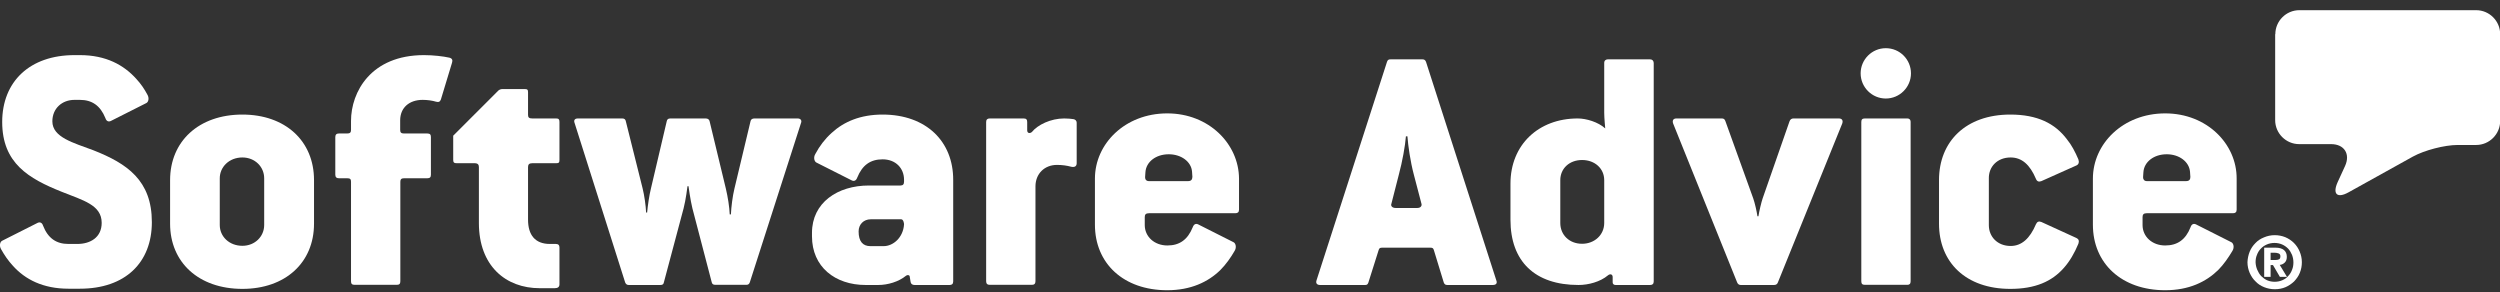 <svg width="214" height="25" viewBox="0 0 214 25" fill="none" xmlns="http://www.w3.org/2000/svg">
<rect x="0" y="0" width="214" height="25" fill="#333333" stroke="none"/>
<g clip-path="url(#clip0_1466_6051)">
<path fill-rule="evenodd" clip-rule="evenodd" d="M194.768 2.925C194.768 1.798 195.694 0.872 196.822 0.872H211.961C213.089 0.872 214.014 1.798 214.014 2.925V10.357C214.014 11.484 213.089 12.41 211.961 12.41H210.385C209.257 12.41 207.536 12.858 206.538 13.407L201.044 16.458C200.061 17.007 199.641 16.617 200.104 15.59L200.74 14.202C201.203 13.176 200.668 12.337 199.54 12.337H196.807C195.679 12.337 194.754 11.412 194.754 10.284V2.925" fill="white"/>
<path fill-rule="evenodd" clip-rule="evenodd" d="M194.783 22.255C194.899 22.255 195 22.241 195.087 22.198C195.159 22.154 195.202 22.082 195.202 21.937C195.202 21.865 195.188 21.807 195.159 21.778C195.13 21.735 195.087 21.706 195.043 21.692C195 21.677 194.942 21.663 194.884 21.648C194.826 21.648 194.769 21.634 194.725 21.634H194.364V22.255H194.783ZM194.783 21.2C195.101 21.2 195.347 21.272 195.506 21.402C195.665 21.532 195.752 21.735 195.752 21.981C195.752 22.198 195.694 22.357 195.578 22.472C195.463 22.588 195.318 22.66 195.145 22.675L195.766 23.701H195.159L194.566 22.689H194.364V23.701H193.814V21.2H194.783ZM193.221 23.094C193.308 23.296 193.409 23.47 193.554 23.629C193.699 23.773 193.872 23.904 194.06 23.99C194.263 24.077 194.479 24.12 194.711 24.12C194.942 24.12 195.159 24.077 195.361 23.99C195.564 23.904 195.737 23.788 195.868 23.629C196.012 23.484 196.128 23.296 196.2 23.094C196.287 22.892 196.316 22.675 196.316 22.458C196.316 22.227 196.272 22.024 196.2 21.822C196.113 21.619 196.012 21.446 195.868 21.287C195.723 21.142 195.549 21.012 195.347 20.925C195.145 20.839 194.928 20.795 194.696 20.795C194.465 20.795 194.248 20.839 194.046 20.925C193.843 21.012 193.67 21.128 193.525 21.287C193.381 21.431 193.265 21.619 193.193 21.822C193.106 22.024 193.077 22.241 193.077 22.458C193.091 22.689 193.135 22.892 193.221 23.094ZM192.571 21.547C192.686 21.258 192.86 21.012 193.062 20.81C193.265 20.593 193.511 20.434 193.8 20.318C194.075 20.202 194.378 20.13 194.711 20.13C195.029 20.13 195.333 20.188 195.622 20.304C195.896 20.419 196.157 20.593 196.359 20.795C196.576 21.012 196.735 21.258 196.851 21.532C196.966 21.807 197.039 22.111 197.039 22.443C197.039 22.776 196.981 23.065 196.865 23.354C196.75 23.643 196.576 23.875 196.374 24.092C196.157 24.294 195.911 24.468 195.636 24.583C195.361 24.699 195.058 24.757 194.725 24.757C194.407 24.757 194.103 24.699 193.814 24.583C193.525 24.468 193.279 24.308 193.077 24.092C192.86 23.889 192.701 23.643 192.571 23.354C192.455 23.079 192.383 22.776 192.383 22.443C192.397 22.14 192.455 21.836 192.571 21.547Z" fill="white"/>
<path fill-rule="evenodd" clip-rule="evenodd" d="M187.119 15.504H183.779C183.534 15.504 183.447 15.345 183.447 15.171L183.476 14.737C183.534 13.855 184.372 13.205 185.471 13.205C186.541 13.205 187.394 13.841 187.466 14.709L187.495 15.142C187.495 15.345 187.423 15.504 187.119 15.504ZM185.341 9.706C181.726 9.706 179.152 12.309 179.152 15.287V19.234C179.152 22.545 181.61 24.843 185.341 24.843C187.365 24.843 188.826 24.135 189.867 23.123C190.358 22.631 190.749 22.053 191.096 21.475C191.284 21.171 191.183 20.824 191.009 20.737L187.973 19.205C187.785 19.118 187.597 19.176 187.51 19.451C187.091 20.52 186.382 21.012 185.341 21.012C184.213 21.012 183.403 20.246 183.403 19.263V18.583C183.403 18.366 183.49 18.251 183.765 18.251H191.154C191.342 18.251 191.457 18.164 191.457 17.947V15.287C191.472 12.337 188.927 9.706 185.341 9.706Z" fill="white"/>
<path fill-rule="evenodd" clip-rule="evenodd" d="M172.11 13.479C173.065 13.479 173.759 14.087 174.279 15.316C174.366 15.532 174.525 15.59 174.742 15.504L177.749 14.159C177.937 14.072 177.995 13.884 177.908 13.639C177.634 13.002 177.33 12.409 176.925 11.918C175.913 10.573 174.409 9.807 172.081 9.807C168.279 9.807 165.979 12.106 165.979 15.417V19.147C165.979 22.458 168.279 24.728 172.081 24.728C174.221 24.728 175.638 24.091 176.651 22.949C177.171 22.371 177.576 21.663 177.908 20.867C177.995 20.622 177.937 20.463 177.749 20.376L174.742 19.002C174.525 18.916 174.38 18.973 174.279 19.19C173.759 20.419 173.05 21.055 172.11 21.055C170.982 21.055 170.245 20.26 170.245 19.277V15.258C170.231 14.275 170.968 13.479 172.11 13.479Z" fill="white"/>
<path fill-rule="evenodd" clip-rule="evenodd" d="M163.276 10.14H159.632C159.415 10.14 159.328 10.227 159.328 10.444V24.077C159.328 24.294 159.415 24.381 159.632 24.381H163.276C163.449 24.381 163.55 24.294 163.55 24.077V10.444C163.55 10.227 163.42 10.14 163.276 10.14Z" fill="white"/>
<path fill-rule="evenodd" clip-rule="evenodd" d="M161.425 4.125C160.239 4.125 159.271 5.094 159.271 6.279C159.271 7.465 160.239 8.434 161.425 8.434C162.611 8.434 163.579 7.465 163.579 6.279C163.579 5.094 162.625 4.125 161.425 4.125Z" fill="white"/>
<path fill-rule="evenodd" clip-rule="evenodd" d="M157.405 10.14H153.516C153.357 10.14 153.241 10.227 153.183 10.386L150.884 16.978C150.769 17.311 150.581 18.106 150.523 18.511H150.436C150.378 18.106 150.219 17.383 150.075 16.978L147.689 10.357C147.631 10.198 147.544 10.14 147.385 10.14H143.496C143.221 10.14 143.134 10.328 143.221 10.574L148.701 24.178C148.759 24.323 148.874 24.395 149.005 24.395H151.853C152.012 24.395 152.128 24.337 152.186 24.178L157.695 10.574C157.781 10.328 157.695 10.14 157.405 10.14Z" fill="white"/>
<path fill-rule="evenodd" clip-rule="evenodd" d="M137.321 19.089C137.321 20.101 136.497 20.867 135.427 20.867C134.328 20.867 133.561 20.101 133.561 19.089V15.417C133.561 14.434 134.328 13.697 135.427 13.697C136.526 13.697 137.321 14.434 137.321 15.417V19.089ZM141.239 5.08H137.625C137.48 5.08 137.321 5.166 137.321 5.383V9.648C137.321 10.111 137.408 10.993 137.408 10.993C136.8 10.443 135.788 10.14 135.051 10.14C131.711 10.14 129.296 12.381 129.296 15.721V18.814C129.296 22.371 131.378 24.395 135.123 24.395C135.976 24.395 136.988 24.121 137.639 23.571C137.827 23.412 138.044 23.47 138.044 23.716V24.178C138.044 24.294 138.131 24.395 138.29 24.395H141.254C141.442 24.395 141.558 24.308 141.558 24.092V5.383C141.543 5.181 141.427 5.08 141.239 5.08Z" fill="white"/>
<path fill-rule="evenodd" clip-rule="evenodd" d="M121.33 17.802H119.464C119.161 17.802 119.031 17.614 119.103 17.441L119.739 14.954C120.043 13.827 120.288 12.467 120.346 11.672H120.476C120.534 12.467 120.722 13.812 121.026 14.954L121.677 17.441C121.734 17.614 121.604 17.802 121.33 17.802ZM122.067 5.296C122.009 5.137 121.908 5.08 121.763 5.08H119.031C118.843 5.08 118.785 5.137 118.727 5.296L112.697 23.99C112.611 24.236 112.726 24.395 113.001 24.395H116.862C117.021 24.395 117.078 24.337 117.136 24.178L118.018 21.388C118.076 21.229 118.134 21.2 118.351 21.2H122.4C122.616 21.2 122.674 21.229 122.732 21.388L123.585 24.178C123.643 24.323 123.715 24.395 123.889 24.395H127.778C128.082 24.395 128.183 24.236 128.082 23.99L122.067 5.296Z" fill="white"/>
<path fill-rule="evenodd" clip-rule="evenodd" d="M101.693 15.504H98.353C98.107 15.504 98.02 15.345 98.02 15.171L98.049 14.737C98.107 13.855 98.945 13.205 100.044 13.205C101.114 13.205 101.982 13.841 102.04 14.709L102.069 15.142C102.054 15.345 101.996 15.504 101.693 15.504ZM99.914 9.706C96.299 9.706 93.726 12.309 93.726 15.287V19.234C93.726 22.545 96.169 24.843 99.914 24.843C101.939 24.843 103.413 24.135 104.455 23.123C104.946 22.631 105.351 22.053 105.684 21.475C105.872 21.171 105.77 20.824 105.597 20.737L102.56 19.205C102.372 19.118 102.199 19.176 102.098 19.451C101.664 20.52 100.97 21.012 99.929 21.012C98.801 21.012 97.991 20.246 97.991 19.263V18.583C97.991 18.366 98.078 18.251 98.367 18.251H105.756C105.944 18.251 106.06 18.164 106.06 17.947V15.287C106.045 12.337 103.5 9.706 99.914 9.706Z" fill="white"/>
<path fill-rule="evenodd" clip-rule="evenodd" d="M91.89 10.198C91.673 10.169 91.427 10.14 91.094 10.14C89.938 10.14 88.824 10.689 88.333 11.296C88.174 11.441 87.928 11.427 87.928 11.152V10.444C87.928 10.227 87.841 10.14 87.624 10.14H84.718C84.53 10.14 84.414 10.227 84.414 10.444V24.077C84.414 24.294 84.53 24.381 84.718 24.381H88.333C88.521 24.381 88.636 24.294 88.636 24.077V15.952C88.636 14.882 89.403 14.116 90.473 14.116C90.935 14.116 91.326 14.174 91.702 14.275C91.976 14.333 92.164 14.246 92.164 13.971V10.501C92.164 10.357 92.063 10.227 91.89 10.198Z" fill="white"/>
<path fill-rule="evenodd" clip-rule="evenodd" d="M75.637 21.07H74.509C73.858 21.07 73.497 20.665 73.497 19.812C73.497 19.205 73.93 18.771 74.538 18.771H77.141C77.329 18.771 77.386 19.104 77.386 19.205C77.314 20.332 76.461 21.07 75.637 21.07ZM75.55 9.807C73.656 9.807 72.239 10.414 71.198 11.369C70.619 11.889 70.156 12.496 69.795 13.176C69.607 13.479 69.708 13.826 69.882 13.913L72.918 15.446C73.106 15.532 73.28 15.475 73.381 15.2C73.815 14.13 74.509 13.639 75.55 13.639C76.678 13.639 77.386 14.405 77.386 15.388V15.547C77.386 15.764 77.299 15.879 77.083 15.879H74.379C71.689 15.879 69.506 17.354 69.506 19.928V20.231C69.506 22.834 71.472 24.395 74.104 24.395H75.174C75.998 24.395 76.924 24.12 77.56 23.6C77.675 23.513 77.835 23.542 77.864 23.629L77.95 24.149C77.979 24.308 78.109 24.395 78.283 24.395H81.29C81.478 24.395 81.594 24.308 81.594 24.091V15.417C81.609 12.106 79.281 9.807 75.55 9.807Z" fill="white"/>
<path fill-rule="evenodd" clip-rule="evenodd" d="M68.277 10.14H64.576C64.388 10.14 64.272 10.227 64.243 10.386L62.869 16.14C62.71 16.791 62.595 17.701 62.566 18.352H62.465C62.436 17.701 62.306 16.877 62.132 16.14L60.744 10.386C60.715 10.227 60.585 10.14 60.411 10.14H57.375C57.187 10.14 57.1 10.227 57.071 10.386L55.726 16.111C55.567 16.747 55.452 17.586 55.394 18.193H55.307C55.278 17.586 55.163 16.747 55.004 16.111L53.572 10.386C53.543 10.227 53.456 10.14 53.268 10.14H49.465C49.191 10.14 49.09 10.299 49.191 10.545L53.514 24.178C53.572 24.323 53.673 24.395 53.818 24.395H56.522C56.71 24.395 56.796 24.337 56.825 24.178L58.517 17.831C58.705 17.123 58.85 15.938 58.85 15.938H58.936C58.936 15.938 59.096 17.137 59.269 17.831L60.917 24.135C60.946 24.294 61.033 24.381 61.221 24.381H63.882C64.041 24.381 64.127 24.323 64.185 24.164L68.566 10.53C68.653 10.328 68.552 10.14 68.277 10.14Z" fill="white"/>
<path fill-rule="evenodd" clip-rule="evenodd" d="M47.615 10.14H45.562C45.287 10.14 45.2 10.053 45.2 9.836V7.899C45.2 7.682 45.143 7.624 44.926 7.624H42.988C42.873 7.624 42.713 7.682 42.627 7.783L38.795 11.615V13.697C38.795 13.913 38.882 13.971 39.099 13.971H40.631C40.906 13.971 40.993 14.101 40.993 14.304V19.089C40.993 22.762 43.292 24.67 46.198 24.67H47.485C47.76 24.67 47.89 24.554 47.89 24.337V21.186C47.89 20.998 47.803 20.882 47.586 20.882H47.066C45.808 20.882 45.2 20.116 45.2 18.8V14.304C45.2 14.087 45.287 13.971 45.562 13.971H47.615C47.832 13.971 47.89 13.913 47.89 13.697V10.444C47.89 10.227 47.832 10.14 47.615 10.14Z" fill="white"/>
<path fill-rule="evenodd" clip-rule="evenodd" d="M38.462 4.935C37.942 4.819 37.089 4.718 36.293 4.718C31.753 4.718 30.047 7.87 30.047 10.357V11.123C30.047 11.34 29.96 11.427 29.714 11.427H29.006C28.818 11.427 28.702 11.513 28.702 11.73V14.954C28.702 15.171 28.818 15.258 29.006 15.258H29.714C29.989 15.258 30.047 15.345 30.047 15.561V24.077C30.047 24.294 30.134 24.381 30.351 24.381H33.965C34.182 24.381 34.269 24.294 34.269 24.077V15.561C34.269 15.345 34.356 15.258 34.602 15.258H36.583C36.799 15.258 36.886 15.171 36.886 14.954V11.73C36.886 11.513 36.799 11.427 36.583 11.427H34.587C34.341 11.427 34.255 11.34 34.255 11.123V10.299C34.255 9.229 35.021 8.549 36.178 8.549C36.583 8.549 37.002 8.607 37.334 8.708C37.551 8.766 37.667 8.708 37.739 8.52L38.694 5.369C38.766 5.152 38.708 4.993 38.462 4.935Z" fill="white"/>
<path fill-rule="evenodd" clip-rule="evenodd" d="M22.614 19.263C22.614 20.246 21.819 21.041 20.749 21.041C19.621 21.041 18.812 20.246 18.812 19.263V15.258C18.812 14.303 19.607 13.479 20.749 13.479C21.819 13.479 22.614 14.275 22.614 15.258V19.263ZM20.749 9.807C17.004 9.807 14.56 12.106 14.56 15.417V19.147C14.56 22.458 17.004 24.728 20.749 24.728C24.422 24.728 26.88 22.487 26.88 19.147V15.417C26.88 12.063 24.422 9.807 20.749 9.807Z" fill="white"/>
<path fill-rule="evenodd" clip-rule="evenodd" d="M7.981 12.858C6.29 12.222 4.482 11.759 4.482 10.386C4.482 9.287 5.306 8.549 6.376 8.549H6.839C7.88 8.549 8.589 9.041 9.022 10.111C9.109 10.386 9.297 10.443 9.485 10.357L12.522 8.824C12.71 8.737 12.796 8.39 12.608 8.087C12.363 7.624 12.059 7.176 11.683 6.771C10.613 5.571 9.08 4.718 6.839 4.718H6.376C2.545 4.718 0.188 6.988 0.188 10.443C0.188 13.971 2.458 15.287 5.277 16.414C7.114 17.152 8.704 17.542 8.704 19.075C8.704 20.332 7.721 20.882 6.622 20.882H5.856C4.815 20.882 4.106 20.39 3.687 19.32C3.6 19.046 3.412 18.988 3.224 19.075L0.188 20.607C-0 20.694 -0.087 21.041 0.101 21.345C0.376 21.836 0.708 22.328 1.113 22.761C2.154 23.918 3.687 24.713 5.856 24.713H6.839C10.729 24.713 12.999 22.472 12.999 19.017C12.999 15.446 10.888 14 7.981 12.858Z" fill="white"/>
</g>
<defs>
<clipPath id="clip0_1466_6051">
<rect width="214" height="24" fill="white" transform="translate(0 0.843)"/>
</clipPath>
</defs>
</svg>
